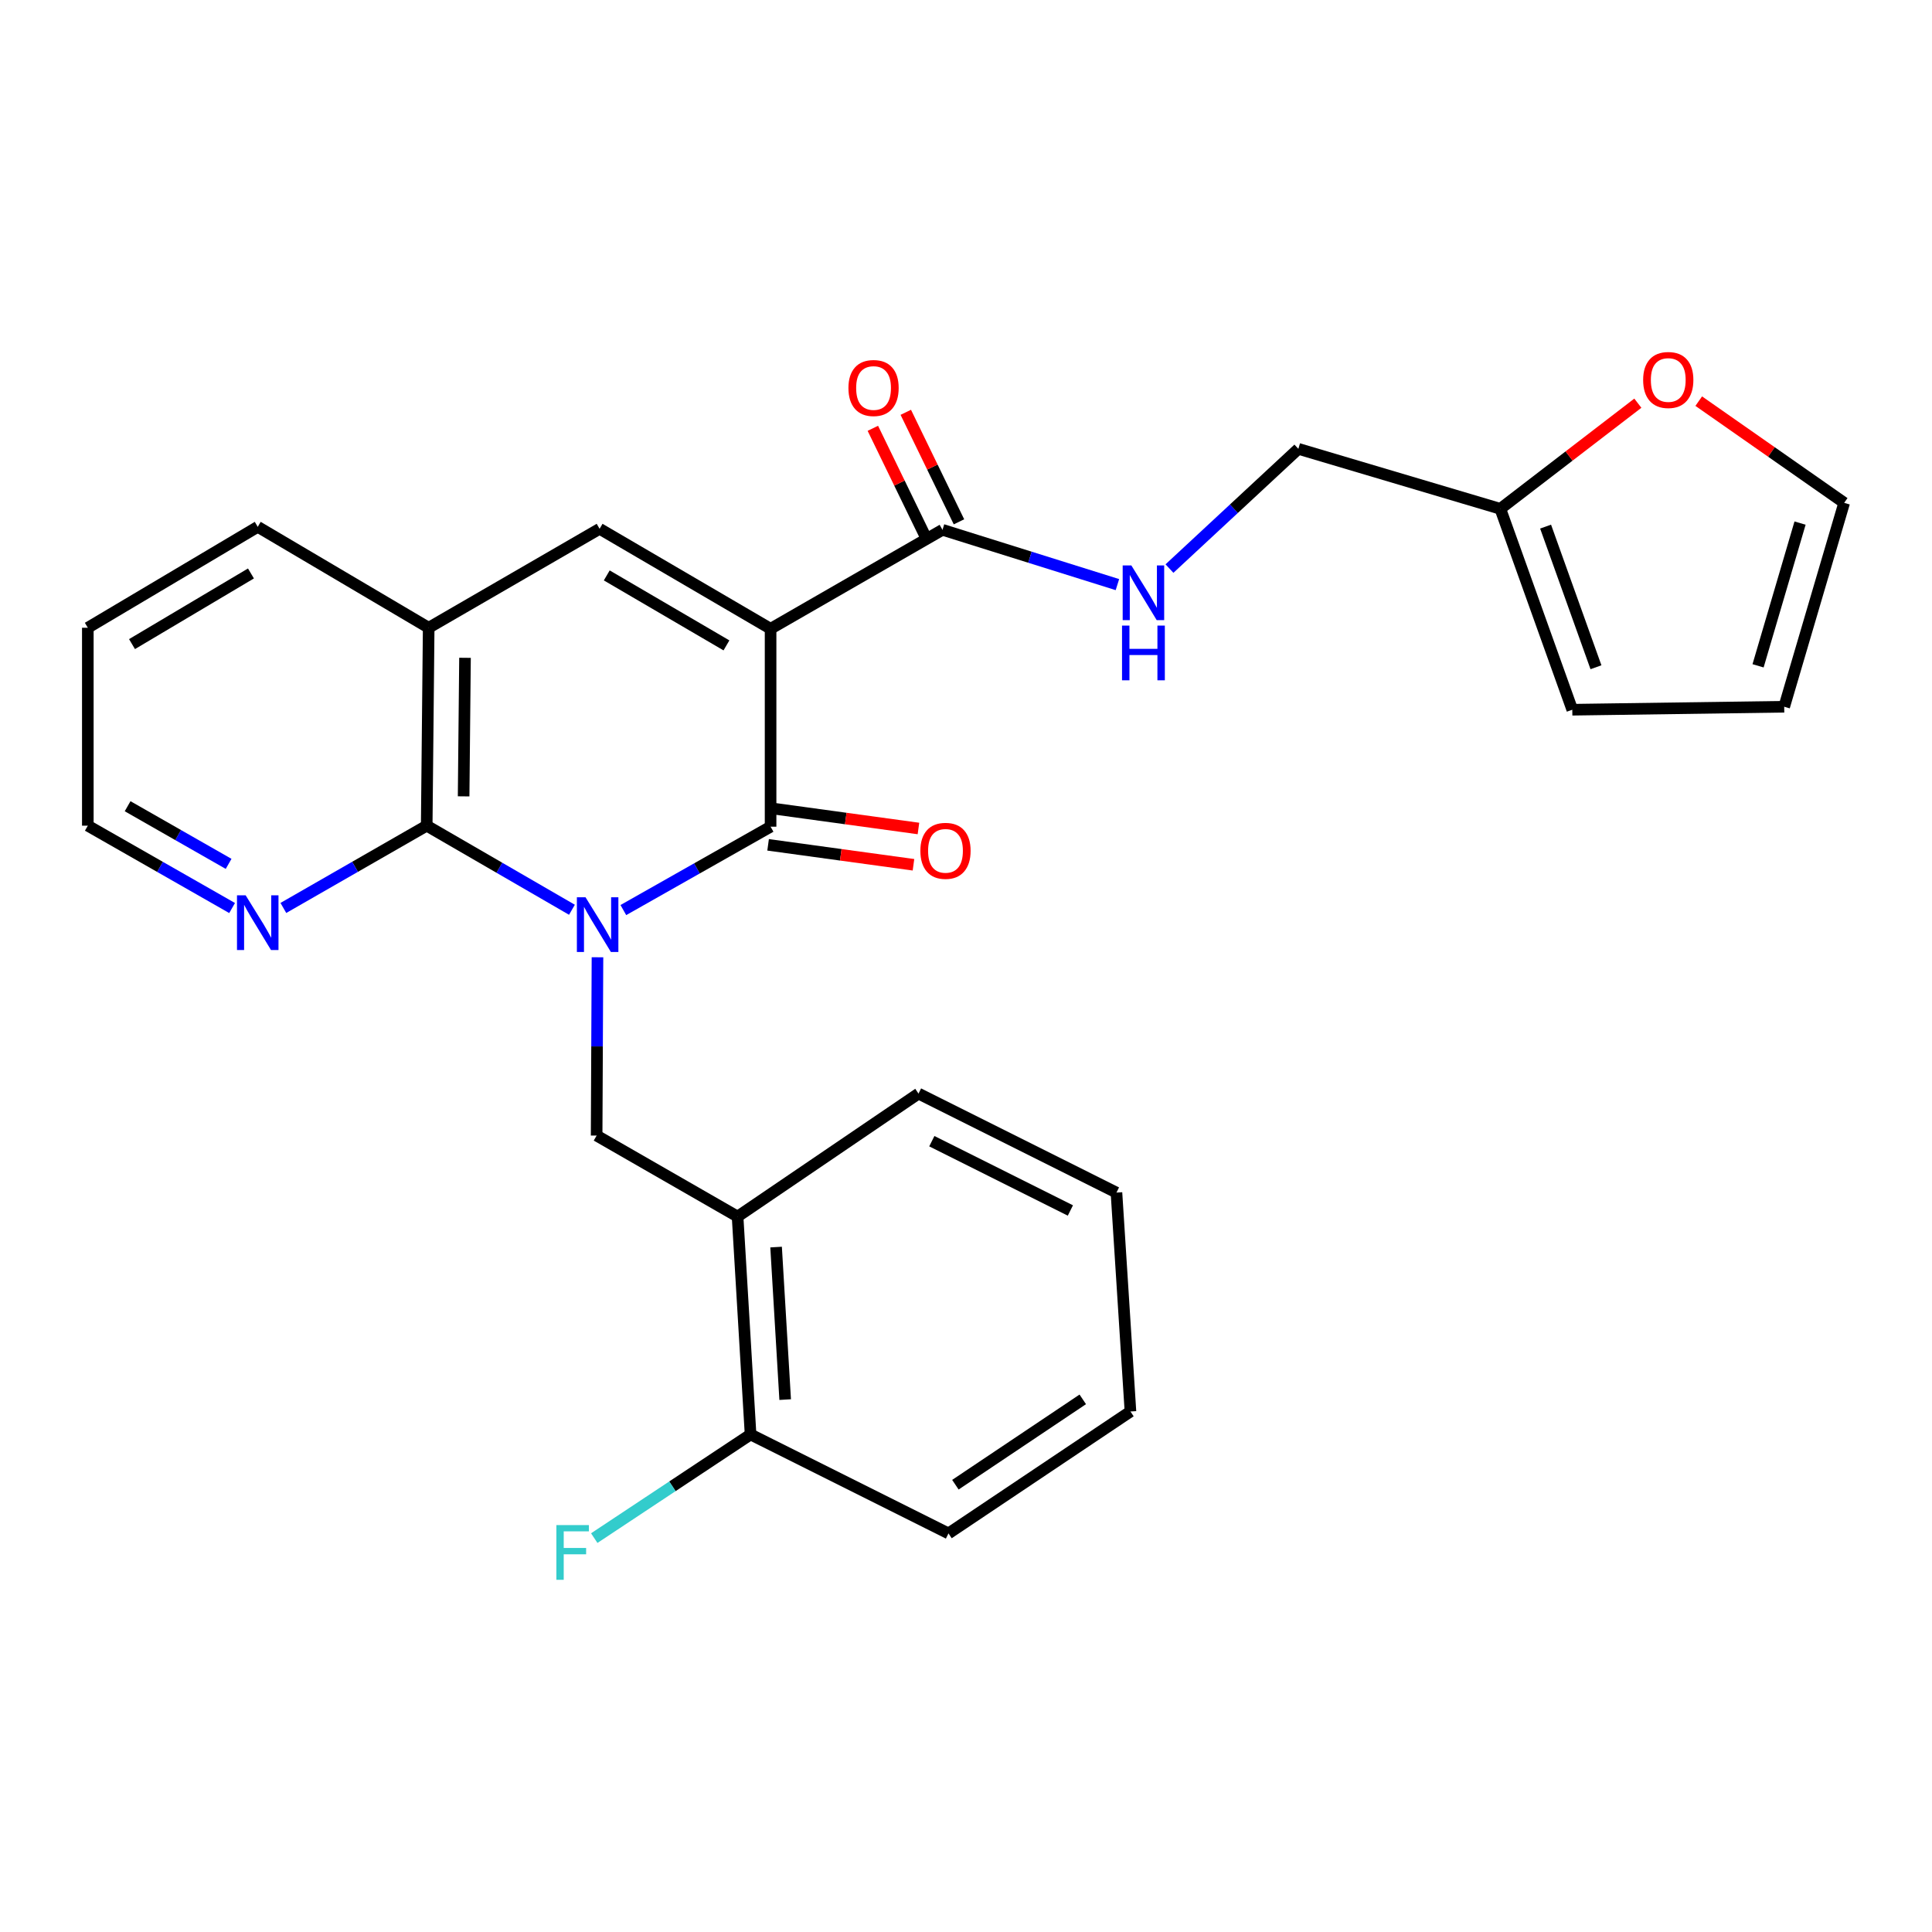 <?xml version='1.0' encoding='iso-8859-1'?>
<svg version='1.1' baseProfile='full'
              xmlns='http://www.w3.org/2000/svg'
                      xmlns:rdkit='http://www.rdkit.org/xml'
                      xmlns:xlink='http://www.w3.org/1999/xlink'
                  xml:space='preserve'
width='1000px' height='1000px' viewBox='0 0 1000 1000'>
<!-- END OF HEADER -->
<rect style='opacity:1.0;fill:#FFFFFF;stroke:none' width='1000' height='1000' x='0' y='0'> </rect>
<path class='bond-1' d='M 322.644,471.052 L 360.748,449.474' style='fill:none;fill-rule:evenodd;stroke:#0000FF;stroke-width:6px;stroke-linecap:butt;stroke-linejoin:miter;stroke-opacity:1' />
<path class='bond-1' d='M 360.748,449.474 L 398.853,427.896' style='fill:none;fill-rule:evenodd;stroke:#000000;stroke-width:6px;stroke-linecap:butt;stroke-linejoin:miter;stroke-opacity:1' />
<path class='bond-2' d='M 296.036,470.892 L 258.45,449.131' style='fill:none;fill-rule:evenodd;stroke:#0000FF;stroke-width:6px;stroke-linecap:butt;stroke-linejoin:miter;stroke-opacity:1' />
<path class='bond-2' d='M 258.45,449.131 L 220.864,427.369' style='fill:none;fill-rule:evenodd;stroke:#000000;stroke-width:6px;stroke-linecap:butt;stroke-linejoin:miter;stroke-opacity:1' />
<path class='bond-4' d='M 309.252,495.48 L 309.034,541.626' style='fill:none;fill-rule:evenodd;stroke:#0000FF;stroke-width:6px;stroke-linecap:butt;stroke-linejoin:miter;stroke-opacity:1' />
<path class='bond-4' d='M 309.034,541.626 L 308.816,587.772' style='fill:none;fill-rule:evenodd;stroke:#000000;stroke-width:6px;stroke-linecap:butt;stroke-linejoin:miter;stroke-opacity:1' />
<path class='bond-0' d='M 398.853,325.453 L 398.853,427.896' style='fill:none;fill-rule:evenodd;stroke:#000000;stroke-width:6px;stroke-linecap:butt;stroke-linejoin:miter;stroke-opacity:1' />
<path class='bond-5' d='M 398.853,325.453 L 487.837,274.232' style='fill:none;fill-rule:evenodd;stroke:#000000;stroke-width:6px;stroke-linecap:butt;stroke-linejoin:miter;stroke-opacity:1' />
<path class='bond-27' d='M 398.853,325.453 L 310.353,273.706' style='fill:none;fill-rule:evenodd;stroke:#000000;stroke-width:6px;stroke-linecap:butt;stroke-linejoin:miter;stroke-opacity:1' />
<path class='bond-27' d='M 376.01,334.054 L 314.06,297.831' style='fill:none;fill-rule:evenodd;stroke:#000000;stroke-width:6px;stroke-linecap:butt;stroke-linejoin:miter;stroke-opacity:1' />
<path class='bond-10' d='M 397.565,437.285 L 435.189,442.445' style='fill:none;fill-rule:evenodd;stroke:#000000;stroke-width:6px;stroke-linecap:butt;stroke-linejoin:miter;stroke-opacity:1' />
<path class='bond-10' d='M 435.189,442.445 L 472.813,447.605' style='fill:none;fill-rule:evenodd;stroke:#FF0000;stroke-width:6px;stroke-linecap:butt;stroke-linejoin:miter;stroke-opacity:1' />
<path class='bond-10' d='M 400.141,418.506 L 437.765,423.666' style='fill:none;fill-rule:evenodd;stroke:#000000;stroke-width:6px;stroke-linecap:butt;stroke-linejoin:miter;stroke-opacity:1' />
<path class='bond-10' d='M 437.765,423.666 L 475.388,428.825' style='fill:none;fill-rule:evenodd;stroke:#FF0000;stroke-width:6px;stroke-linecap:butt;stroke-linejoin:miter;stroke-opacity:1' />
<path class='bond-6' d='M 220.864,427.369 L 221.885,324.927' style='fill:none;fill-rule:evenodd;stroke:#000000;stroke-width:6px;stroke-linecap:butt;stroke-linejoin:miter;stroke-opacity:1' />
<path class='bond-6' d='M 239.971,412.192 L 240.686,340.482' style='fill:none;fill-rule:evenodd;stroke:#000000;stroke-width:6px;stroke-linecap:butt;stroke-linejoin:miter;stroke-opacity:1' />
<path class='bond-9' d='M 220.864,427.369 L 183.766,448.663' style='fill:none;fill-rule:evenodd;stroke:#000000;stroke-width:6px;stroke-linecap:butt;stroke-linejoin:miter;stroke-opacity:1' />
<path class='bond-9' d='M 183.766,448.663 L 146.668,469.957' style='fill:none;fill-rule:evenodd;stroke:#0000FF;stroke-width:6px;stroke-linecap:butt;stroke-linejoin:miter;stroke-opacity:1' />
<path class='bond-3' d='M 310.353,273.706 L 221.885,324.927' style='fill:none;fill-rule:evenodd;stroke:#000000;stroke-width:6px;stroke-linecap:butt;stroke-linejoin:miter;stroke-opacity:1' />
<path class='bond-7' d='M 308.816,587.772 L 381.772,629.695' style='fill:none;fill-rule:evenodd;stroke:#000000;stroke-width:6px;stroke-linecap:butt;stroke-linejoin:miter;stroke-opacity:1' />
<path class='bond-8' d='M 487.837,274.232 L 533.105,288.414' style='fill:none;fill-rule:evenodd;stroke:#000000;stroke-width:6px;stroke-linecap:butt;stroke-linejoin:miter;stroke-opacity:1' />
<path class='bond-8' d='M 533.105,288.414 L 578.373,302.596' style='fill:none;fill-rule:evenodd;stroke:#0000FF;stroke-width:6px;stroke-linecap:butt;stroke-linejoin:miter;stroke-opacity:1' />
<path class='bond-14' d='M 496.362,270.092 L 482.598,241.751' style='fill:none;fill-rule:evenodd;stroke:#000000;stroke-width:6px;stroke-linecap:butt;stroke-linejoin:miter;stroke-opacity:1' />
<path class='bond-14' d='M 482.598,241.751 L 468.834,213.411' style='fill:none;fill-rule:evenodd;stroke:#FF0000;stroke-width:6px;stroke-linecap:butt;stroke-linejoin:miter;stroke-opacity:1' />
<path class='bond-14' d='M 479.312,278.373 L 465.548,250.032' style='fill:none;fill-rule:evenodd;stroke:#000000;stroke-width:6px;stroke-linecap:butt;stroke-linejoin:miter;stroke-opacity:1' />
<path class='bond-14' d='M 465.548,250.032 L 451.784,221.692' style='fill:none;fill-rule:evenodd;stroke:#FF0000;stroke-width:6px;stroke-linecap:butt;stroke-linejoin:miter;stroke-opacity:1' />
<path class='bond-20' d='M 221.885,324.927 L 133.407,272.684' style='fill:none;fill-rule:evenodd;stroke:#000000;stroke-width:6px;stroke-linecap:butt;stroke-linejoin:miter;stroke-opacity:1' />
<path class='bond-13' d='M 381.772,629.695 L 388.491,742.478' style='fill:none;fill-rule:evenodd;stroke:#000000;stroke-width:6px;stroke-linecap:butt;stroke-linejoin:miter;stroke-opacity:1' />
<path class='bond-13' d='M 401.702,645.485 L 406.405,724.433' style='fill:none;fill-rule:evenodd;stroke:#000000;stroke-width:6px;stroke-linecap:butt;stroke-linejoin:miter;stroke-opacity:1' />
<path class='bond-21' d='M 381.772,629.695 L 475.421,566.037' style='fill:none;fill-rule:evenodd;stroke:#000000;stroke-width:6px;stroke-linecap:butt;stroke-linejoin:miter;stroke-opacity:1' />
<path class='bond-18' d='M 605.314,294.295 L 638.672,263.308' style='fill:none;fill-rule:evenodd;stroke:#0000FF;stroke-width:6px;stroke-linecap:butt;stroke-linejoin:miter;stroke-opacity:1' />
<path class='bond-18' d='M 638.672,263.308 L 672.029,232.32' style='fill:none;fill-rule:evenodd;stroke:#000000;stroke-width:6px;stroke-linecap:butt;stroke-linejoin:miter;stroke-opacity:1' />
<path class='bond-22' d='M 120.135,469.994 L 82.795,448.681' style='fill:none;fill-rule:evenodd;stroke:#0000FF;stroke-width:6px;stroke-linecap:butt;stroke-linejoin:miter;stroke-opacity:1' />
<path class='bond-22' d='M 82.795,448.681 L 45.455,427.369' style='fill:none;fill-rule:evenodd;stroke:#000000;stroke-width:6px;stroke-linecap:butt;stroke-linejoin:miter;stroke-opacity:1' />
<path class='bond-22' d='M 118.329,447.138 L 92.191,432.219' style='fill:none;fill-rule:evenodd;stroke:#0000FF;stroke-width:6px;stroke-linecap:butt;stroke-linejoin:miter;stroke-opacity:1' />
<path class='bond-22' d='M 92.191,432.219 L 66.053,417.3' style='fill:none;fill-rule:evenodd;stroke:#000000;stroke-width:6px;stroke-linecap:butt;stroke-linejoin:miter;stroke-opacity:1' />
<path class='bond-11' d='M 776.567,263.365 L 672.029,232.32' style='fill:none;fill-rule:evenodd;stroke:#000000;stroke-width:6px;stroke-linecap:butt;stroke-linejoin:miter;stroke-opacity:1' />
<path class='bond-12' d='M 776.567,263.365 L 812.157,236.027' style='fill:none;fill-rule:evenodd;stroke:#000000;stroke-width:6px;stroke-linecap:butt;stroke-linejoin:miter;stroke-opacity:1' />
<path class='bond-12' d='M 812.157,236.027 L 847.747,208.69' style='fill:none;fill-rule:evenodd;stroke:#FF0000;stroke-width:6px;stroke-linecap:butt;stroke-linejoin:miter;stroke-opacity:1' />
<path class='bond-15' d='M 776.567,263.365 L 813.814,367.355' style='fill:none;fill-rule:evenodd;stroke:#000000;stroke-width:6px;stroke-linecap:butt;stroke-linejoin:miter;stroke-opacity:1' />
<path class='bond-15' d='M 799.999,272.571 L 826.072,345.365' style='fill:none;fill-rule:evenodd;stroke:#000000;stroke-width:6px;stroke-linecap:butt;stroke-linejoin:miter;stroke-opacity:1' />
<path class='bond-16' d='M 879.265,207.632 L 916.905,233.95' style='fill:none;fill-rule:evenodd;stroke:#FF0000;stroke-width:6px;stroke-linecap:butt;stroke-linejoin:miter;stroke-opacity:1' />
<path class='bond-16' d='M 916.905,233.95 L 954.545,260.269' style='fill:none;fill-rule:evenodd;stroke:#000000;stroke-width:6px;stroke-linecap:butt;stroke-linejoin:miter;stroke-opacity:1' />
<path class='bond-19' d='M 388.491,742.478 L 348.037,769.304' style='fill:none;fill-rule:evenodd;stroke:#000000;stroke-width:6px;stroke-linecap:butt;stroke-linejoin:miter;stroke-opacity:1' />
<path class='bond-19' d='M 348.037,769.304 L 307.583,796.13' style='fill:none;fill-rule:evenodd;stroke:#33CCCC;stroke-width:6px;stroke-linecap:butt;stroke-linejoin:miter;stroke-opacity:1' />
<path class='bond-23' d='M 388.491,742.478 L 490.933,793.699' style='fill:none;fill-rule:evenodd;stroke:#000000;stroke-width:6px;stroke-linecap:butt;stroke-linejoin:miter;stroke-opacity:1' />
<path class='bond-17' d='M 813.814,367.355 L 923.501,365.807' style='fill:none;fill-rule:evenodd;stroke:#000000;stroke-width:6px;stroke-linecap:butt;stroke-linejoin:miter;stroke-opacity:1' />
<path class='bond-30' d='M 954.545,260.269 L 923.501,365.807' style='fill:none;fill-rule:evenodd;stroke:#000000;stroke-width:6px;stroke-linecap:butt;stroke-linejoin:miter;stroke-opacity:1' />
<path class='bond-30' d='M 931.704,270.75 L 909.973,344.627' style='fill:none;fill-rule:evenodd;stroke:#000000;stroke-width:6px;stroke-linecap:butt;stroke-linejoin:miter;stroke-opacity:1' />
<path class='bond-28' d='M 133.407,272.684 L 45.455,324.927' style='fill:none;fill-rule:evenodd;stroke:#000000;stroke-width:6px;stroke-linecap:butt;stroke-linejoin:miter;stroke-opacity:1' />
<path class='bond-28' d='M 129.894,296.818 L 68.328,333.387' style='fill:none;fill-rule:evenodd;stroke:#000000;stroke-width:6px;stroke-linecap:butt;stroke-linejoin:miter;stroke-opacity:1' />
<path class='bond-25' d='M 475.421,566.037 L 577.874,617.279' style='fill:none;fill-rule:evenodd;stroke:#000000;stroke-width:6px;stroke-linecap:butt;stroke-linejoin:miter;stroke-opacity:1' />
<path class='bond-25' d='M 482.31,590.676 L 554.027,626.546' style='fill:none;fill-rule:evenodd;stroke:#000000;stroke-width:6px;stroke-linecap:butt;stroke-linejoin:miter;stroke-opacity:1' />
<path class='bond-24' d='M 45.455,427.369 L 45.455,324.927' style='fill:none;fill-rule:evenodd;stroke:#000000;stroke-width:6px;stroke-linecap:butt;stroke-linejoin:miter;stroke-opacity:1' />
<path class='bond-29' d='M 490.933,793.699 L 585.119,730.589' style='fill:none;fill-rule:evenodd;stroke:#000000;stroke-width:6px;stroke-linecap:butt;stroke-linejoin:miter;stroke-opacity:1' />
<path class='bond-29' d='M 494.51,768.486 L 560.44,724.308' style='fill:none;fill-rule:evenodd;stroke:#000000;stroke-width:6px;stroke-linecap:butt;stroke-linejoin:miter;stroke-opacity:1' />
<path class='bond-26' d='M 577.874,617.279 L 585.119,730.589' style='fill:none;fill-rule:evenodd;stroke:#000000;stroke-width:6px;stroke-linecap:butt;stroke-linejoin:miter;stroke-opacity:1' />
<path  class='atom-0' d='M 303.072 464.43
L 312.352 479.43
Q 313.272 480.91, 314.752 483.59
Q 316.232 486.27, 316.312 486.43
L 316.312 464.43
L 320.072 464.43
L 320.072 492.75
L 316.192 492.75
L 306.232 476.35
Q 305.072 474.43, 303.832 472.23
Q 302.632 470.03, 302.272 469.35
L 302.272 492.75
L 298.592 492.75
L 298.592 464.43
L 303.072 464.43
' fill='#0000FF'/>
<path  class='atom-9' d='M 585.578 292.654
L 594.858 307.654
Q 595.778 309.134, 597.258 311.814
Q 598.738 314.494, 598.818 314.654
L 598.818 292.654
L 602.578 292.654
L 602.578 320.974
L 598.698 320.974
L 588.738 304.574
Q 587.578 302.654, 586.338 300.454
Q 585.138 298.254, 584.778 297.574
L 584.778 320.974
L 581.098 320.974
L 581.098 292.654
L 585.578 292.654
' fill='#0000FF'/>
<path  class='atom-9' d='M 580.758 323.806
L 584.598 323.806
L 584.598 335.846
L 599.078 335.846
L 599.078 323.806
L 602.918 323.806
L 602.918 352.126
L 599.078 352.126
L 599.078 339.046
L 584.598 339.046
L 584.598 352.126
L 580.758 352.126
L 580.758 323.806
' fill='#0000FF'/>
<path  class='atom-10' d='M 127.147 463.409
L 136.427 478.409
Q 137.347 479.889, 138.827 482.569
Q 140.307 485.249, 140.387 485.409
L 140.387 463.409
L 144.147 463.409
L 144.147 491.729
L 140.267 491.729
L 130.307 475.329
Q 129.147 473.409, 127.907 471.209
Q 126.707 469.009, 126.347 468.329
L 126.347 491.729
L 122.667 491.729
L 122.667 463.409
L 127.147 463.409
' fill='#0000FF'/>
<path  class='atom-11' d='M 476.385 440.391
Q 476.385 433.591, 479.745 429.791
Q 483.105 425.991, 489.385 425.991
Q 495.665 425.991, 499.025 429.791
Q 502.385 433.591, 502.385 440.391
Q 502.385 447.271, 498.985 451.191
Q 495.585 455.071, 489.385 455.071
Q 483.145 455.071, 479.745 451.191
Q 476.385 447.311, 476.385 440.391
M 489.385 451.871
Q 493.705 451.871, 496.025 448.991
Q 498.385 446.071, 498.385 440.391
Q 498.385 434.831, 496.025 432.031
Q 493.705 429.191, 489.385 429.191
Q 485.065 429.191, 482.705 431.991
Q 480.385 434.791, 480.385 440.391
Q 480.385 446.111, 482.705 448.991
Q 485.065 451.871, 489.385 451.871
' fill='#FF0000'/>
<path  class='atom-13' d='M 850.487 196.68
Q 850.487 189.88, 853.847 186.08
Q 857.207 182.28, 863.487 182.28
Q 869.767 182.28, 873.127 186.08
Q 876.487 189.88, 876.487 196.68
Q 876.487 203.56, 873.087 207.48
Q 869.687 211.36, 863.487 211.36
Q 857.247 211.36, 853.847 207.48
Q 850.487 203.6, 850.487 196.68
M 863.487 208.16
Q 867.807 208.16, 870.127 205.28
Q 872.487 202.36, 872.487 196.68
Q 872.487 191.12, 870.127 188.32
Q 867.807 185.48, 863.487 185.48
Q 859.167 185.48, 856.807 188.28
Q 854.487 191.08, 854.487 196.68
Q 854.487 202.4, 856.807 205.28
Q 859.167 208.16, 863.487 208.16
' fill='#FF0000'/>
<path  class='atom-15' d='M 439.149 200.829
Q 439.149 194.029, 442.509 190.229
Q 445.869 186.429, 452.149 186.429
Q 458.429 186.429, 461.789 190.229
Q 465.149 194.029, 465.149 200.829
Q 465.149 207.709, 461.749 211.629
Q 458.349 215.509, 452.149 215.509
Q 445.909 215.509, 442.509 211.629
Q 439.149 207.749, 439.149 200.829
M 452.149 212.309
Q 456.469 212.309, 458.789 209.429
Q 461.149 206.509, 461.149 200.829
Q 461.149 195.269, 458.789 192.469
Q 456.469 189.629, 452.149 189.629
Q 447.829 189.629, 445.469 192.429
Q 443.149 195.229, 443.149 200.829
Q 443.149 206.549, 445.469 209.429
Q 447.829 212.309, 452.149 212.309
' fill='#FF0000'/>
<path  class='atom-20' d='M 287.98 789.385
L 304.82 789.385
L 304.82 792.625
L 291.78 792.625
L 291.78 801.225
L 303.38 801.225
L 303.38 804.505
L 291.78 804.505
L 291.78 817.705
L 287.98 817.705
L 287.98 789.385
' fill='#33CCCC'/>
</svg>
